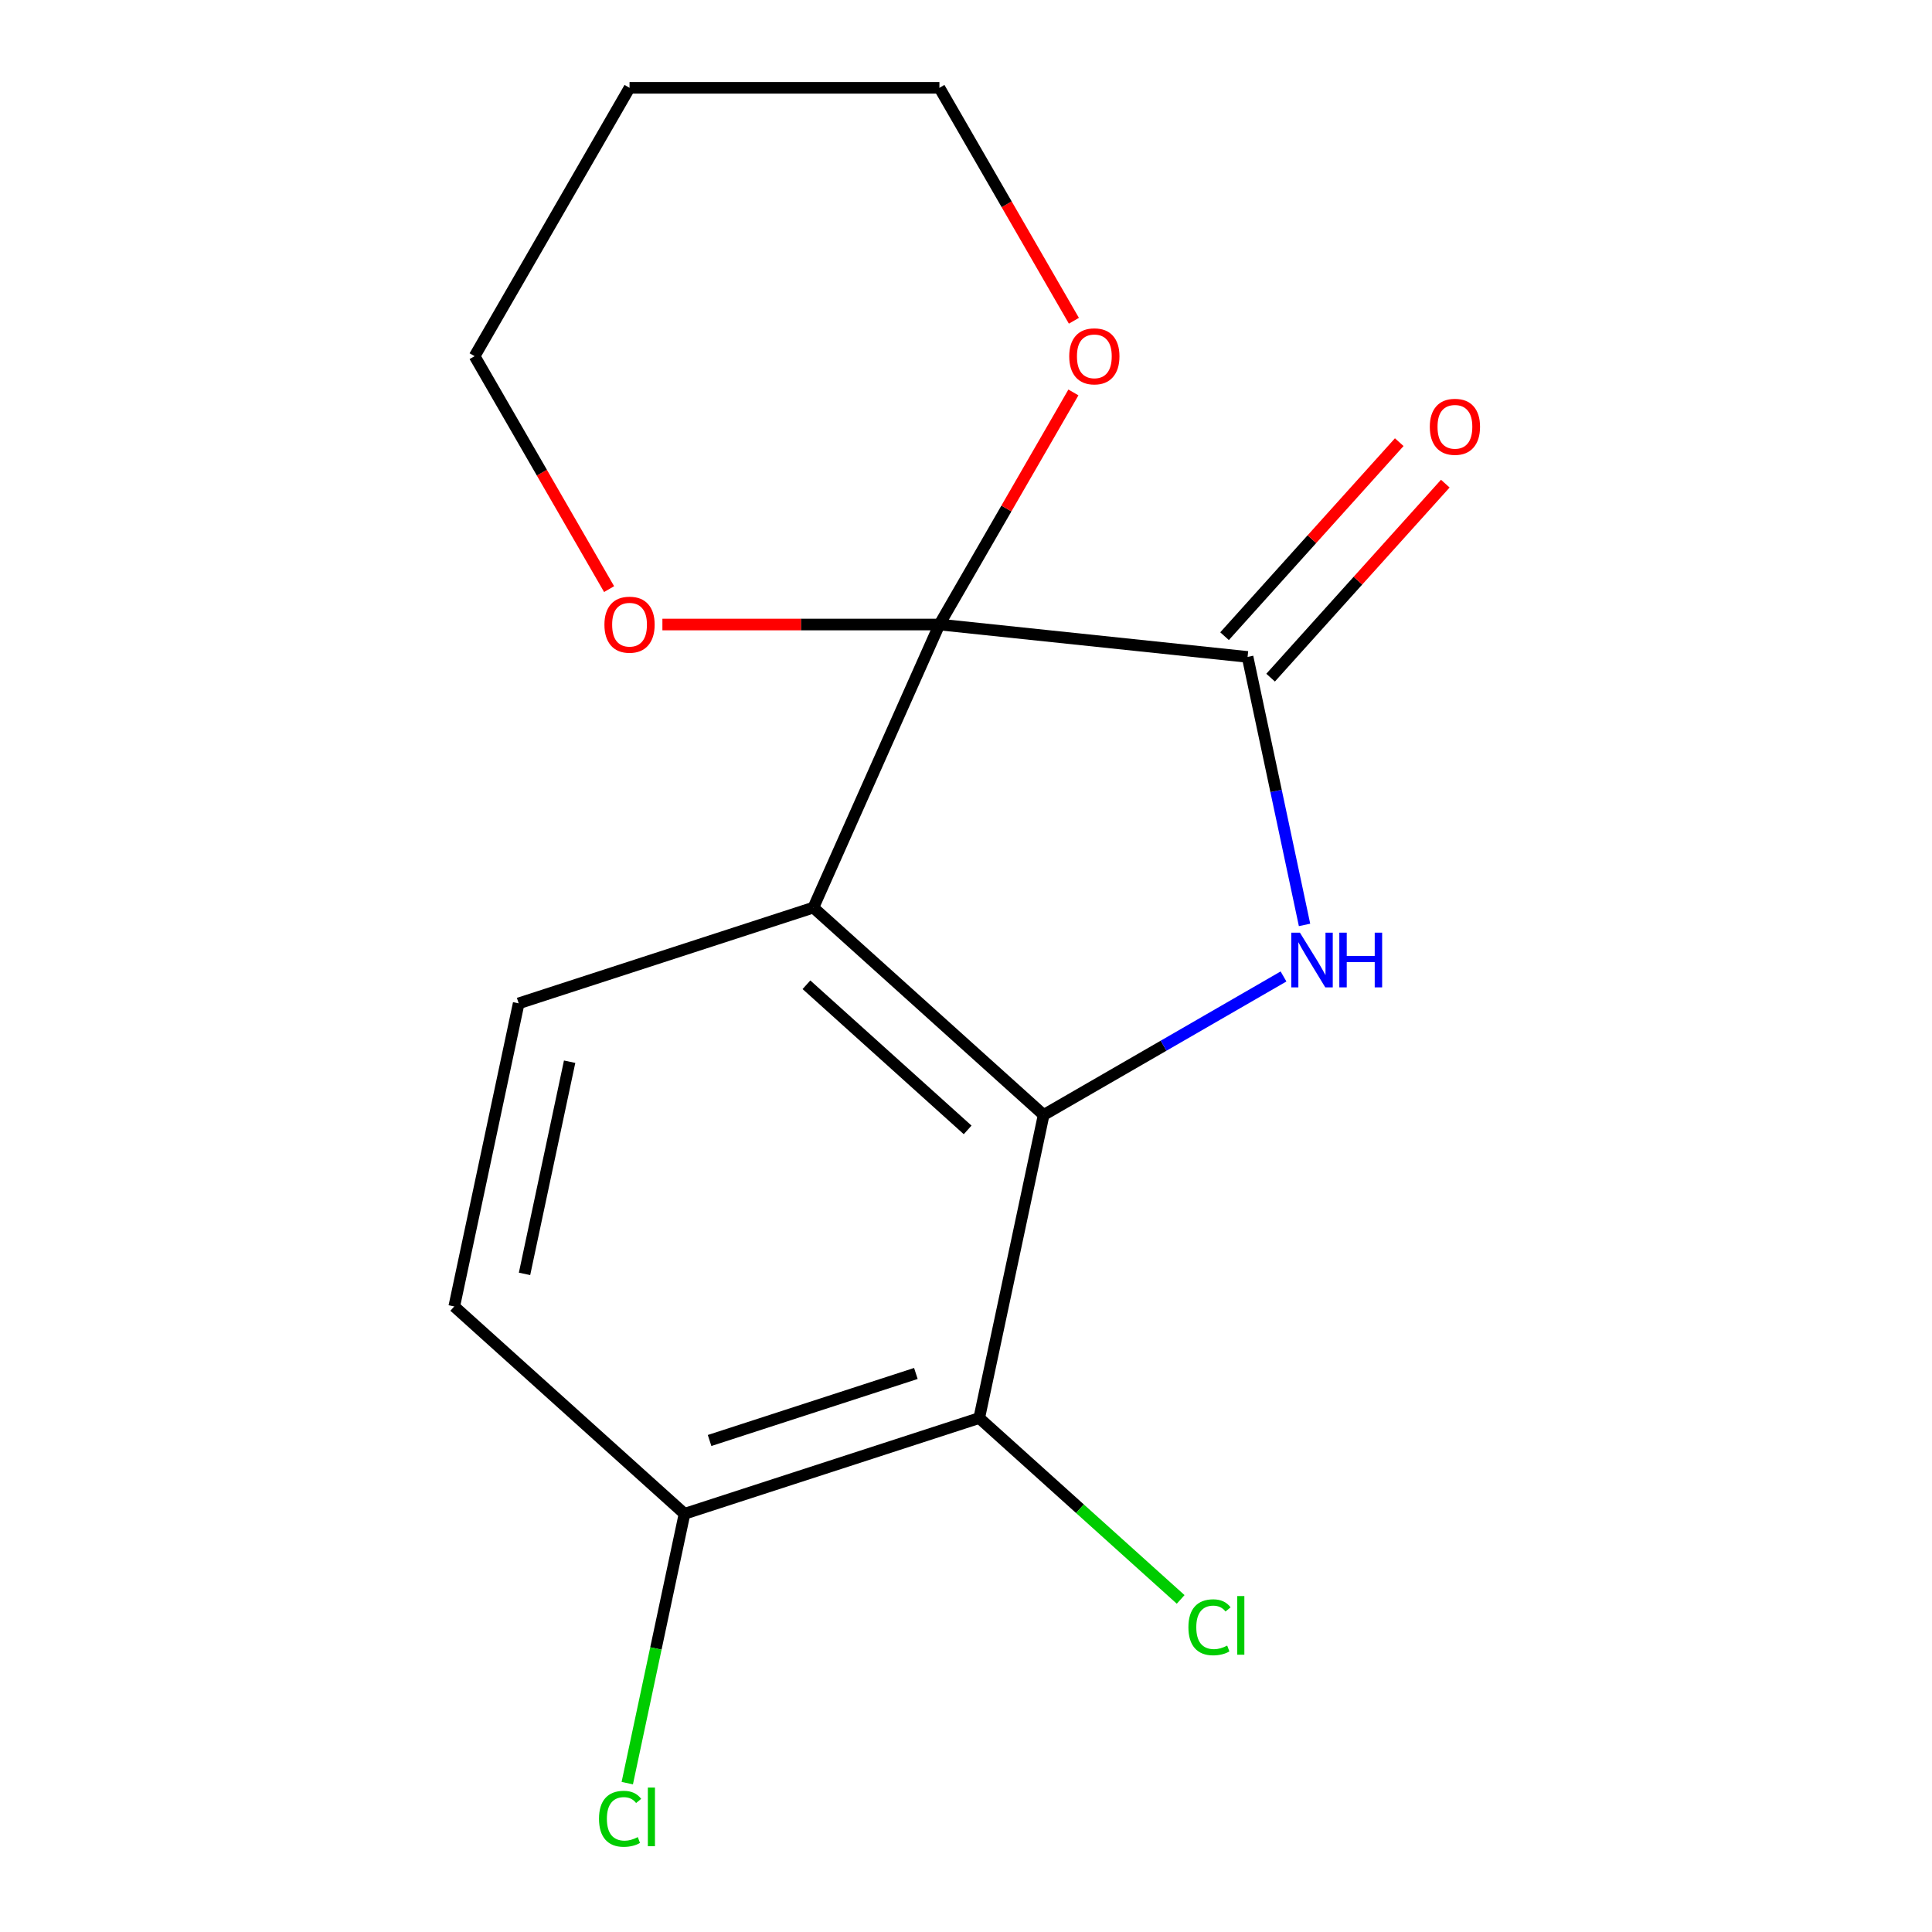 <?xml version='1.0' encoding='iso-8859-1'?>
<svg version='1.1' baseProfile='full'
              xmlns='http://www.w3.org/2000/svg'
                      xmlns:rdkit='http://www.rdkit.org/xml'
                      xmlns:xlink='http://www.w3.org/1999/xlink'
                  xml:space='preserve'
width='1000px' height='1000px' viewBox='0 0 1000 1000'>
<!-- END OF HEADER -->
<rect style='opacity:1.0;fill:#FFFFFF;stroke:none' width='1000' height='1000' x='0' y='0'> </rect>
<path class='bond-0' d='M 486.238,323.253 L 421.002,469.774' style='fill:none;fill-rule:evenodd;stroke:#000000;stroke-width:6px;stroke-linecap:butt;stroke-linejoin:miter;stroke-opacity:1' />
<path class='bond-3' d='M 486.238,323.253 L 645.746,340.018' style='fill:none;fill-rule:evenodd;stroke:#000000;stroke-width:6px;stroke-linecap:butt;stroke-linejoin:miter;stroke-opacity:1' />
<path class='bond-6' d='M 486.238,323.253 L 520.916,263.189' style='fill:none;fill-rule:evenodd;stroke:#000000;stroke-width:6px;stroke-linecap:butt;stroke-linejoin:miter;stroke-opacity:1' />
<path class='bond-6' d='M 520.916,263.189 L 555.594,203.124' style='fill:none;fill-rule:evenodd;stroke:#FF0000;stroke-width:6px;stroke-linecap:butt;stroke-linejoin:miter;stroke-opacity:1' />
<path class='bond-7' d='M 486.238,323.253 L 414.549,323.253' style='fill:none;fill-rule:evenodd;stroke:#000000;stroke-width:6px;stroke-linecap:butt;stroke-linejoin:miter;stroke-opacity:1' />
<path class='bond-7' d='M 414.549,323.253 L 342.86,323.253' style='fill:none;fill-rule:evenodd;stroke:#FF0000;stroke-width:6px;stroke-linecap:butt;stroke-linejoin:miter;stroke-opacity:1' />
<path class='bond-1' d='M 421.002,469.774 L 540.193,577.094' style='fill:none;fill-rule:evenodd;stroke:#000000;stroke-width:6px;stroke-linecap:butt;stroke-linejoin:miter;stroke-opacity:1' />
<path class='bond-1' d='M 417.417,509.711 L 500.85,584.835' style='fill:none;fill-rule:evenodd;stroke:#000000;stroke-width:6px;stroke-linecap:butt;stroke-linejoin:miter;stroke-opacity:1' />
<path class='bond-5' d='M 421.002,469.774 L 268.465,519.337' style='fill:none;fill-rule:evenodd;stroke:#000000;stroke-width:6px;stroke-linecap:butt;stroke-linejoin:miter;stroke-opacity:1' />
<path class='bond-4' d='M 540.193,577.094 L 506.847,733.977' style='fill:none;fill-rule:evenodd;stroke:#000000;stroke-width:6px;stroke-linecap:butt;stroke-linejoin:miter;stroke-opacity:1' />
<path class='bond-16' d='M 540.193,577.094 L 602.268,541.255' style='fill:none;fill-rule:evenodd;stroke:#000000;stroke-width:6px;stroke-linecap:butt;stroke-linejoin:miter;stroke-opacity:1' />
<path class='bond-16' d='M 602.268,541.255 L 664.343,505.417' style='fill:none;fill-rule:evenodd;stroke:#0000FF;stroke-width:6px;stroke-linecap:butt;stroke-linejoin:miter;stroke-opacity:1' />
<path class='bond-2' d='M 675.23,478.731 L 660.488,409.375' style='fill:none;fill-rule:evenodd;stroke:#0000FF;stroke-width:6px;stroke-linecap:butt;stroke-linejoin:miter;stroke-opacity:1' />
<path class='bond-2' d='M 660.488,409.375 L 645.746,340.018' style='fill:none;fill-rule:evenodd;stroke:#000000;stroke-width:6px;stroke-linecap:butt;stroke-linejoin:miter;stroke-opacity:1' />
<path class='bond-9' d='M 657.665,350.75 L 702.875,300.54' style='fill:none;fill-rule:evenodd;stroke:#000000;stroke-width:6px;stroke-linecap:butt;stroke-linejoin:miter;stroke-opacity:1' />
<path class='bond-9' d='M 702.875,300.54 L 748.085,250.329' style='fill:none;fill-rule:evenodd;stroke:#FF0000;stroke-width:6px;stroke-linecap:butt;stroke-linejoin:miter;stroke-opacity:1' />
<path class='bond-9' d='M 633.827,329.286 L 679.037,279.076' style='fill:none;fill-rule:evenodd;stroke:#000000;stroke-width:6px;stroke-linecap:butt;stroke-linejoin:miter;stroke-opacity:1' />
<path class='bond-9' d='M 679.037,279.076 L 724.247,228.865' style='fill:none;fill-rule:evenodd;stroke:#FF0000;stroke-width:6px;stroke-linecap:butt;stroke-linejoin:miter;stroke-opacity:1' />
<path class='bond-8' d='M 506.847,733.977 L 354.309,783.539' style='fill:none;fill-rule:evenodd;stroke:#000000;stroke-width:6px;stroke-linecap:butt;stroke-linejoin:miter;stroke-opacity:1' />
<path class='bond-8' d='M 474.054,710.904 L 367.278,745.597' style='fill:none;fill-rule:evenodd;stroke:#000000;stroke-width:6px;stroke-linecap:butt;stroke-linejoin:miter;stroke-opacity:1' />
<path class='bond-11' d='M 506.847,733.977 L 558.977,780.915' style='fill:none;fill-rule:evenodd;stroke:#000000;stroke-width:6px;stroke-linecap:butt;stroke-linejoin:miter;stroke-opacity:1' />
<path class='bond-11' d='M 558.977,780.915 L 611.108,827.854' style='fill:none;fill-rule:evenodd;stroke:#00CC00;stroke-width:6px;stroke-linecap:butt;stroke-linejoin:miter;stroke-opacity:1' />
<path class='bond-10' d='M 268.465,519.337 L 235.118,676.219' style='fill:none;fill-rule:evenodd;stroke:#000000;stroke-width:6px;stroke-linecap:butt;stroke-linejoin:miter;stroke-opacity:1' />
<path class='bond-10' d='M 294.839,549.538 L 271.497,659.356' style='fill:none;fill-rule:evenodd;stroke:#000000;stroke-width:6px;stroke-linecap:butt;stroke-linejoin:miter;stroke-opacity:1' />
<path class='bond-14' d='M 555.849,166.024 L 521.043,105.739' style='fill:none;fill-rule:evenodd;stroke:#FF0000;stroke-width:6px;stroke-linecap:butt;stroke-linejoin:miter;stroke-opacity:1' />
<path class='bond-14' d='M 521.043,105.739 L 486.238,45.455' style='fill:none;fill-rule:evenodd;stroke:#000000;stroke-width:6px;stroke-linecap:butt;stroke-linejoin:miter;stroke-opacity:1' />
<path class='bond-15' d='M 315.268,304.924 L 280.462,244.639' style='fill:none;fill-rule:evenodd;stroke:#FF0000;stroke-width:6px;stroke-linecap:butt;stroke-linejoin:miter;stroke-opacity:1' />
<path class='bond-15' d='M 280.462,244.639 L 245.657,184.354' style='fill:none;fill-rule:evenodd;stroke:#000000;stroke-width:6px;stroke-linecap:butt;stroke-linejoin:miter;stroke-opacity:1' />
<path class='bond-12' d='M 354.309,783.539 L 339.493,853.246' style='fill:none;fill-rule:evenodd;stroke:#000000;stroke-width:6px;stroke-linecap:butt;stroke-linejoin:miter;stroke-opacity:1' />
<path class='bond-12' d='M 339.493,853.246 L 324.676,922.952' style='fill:none;fill-rule:evenodd;stroke:#00CC00;stroke-width:6px;stroke-linecap:butt;stroke-linejoin:miter;stroke-opacity:1' />
<path class='bond-18' d='M 354.309,783.539 L 235.118,676.219' style='fill:none;fill-rule:evenodd;stroke:#000000;stroke-width:6px;stroke-linecap:butt;stroke-linejoin:miter;stroke-opacity:1' />
<path class='bond-13' d='M 325.85,45.455 L 245.657,184.354' style='fill:none;fill-rule:evenodd;stroke:#000000;stroke-width:6px;stroke-linecap:butt;stroke-linejoin:miter;stroke-opacity:1' />
<path class='bond-17' d='M 325.85,45.455 L 486.238,45.455' style='fill:none;fill-rule:evenodd;stroke:#000000;stroke-width:6px;stroke-linecap:butt;stroke-linejoin:miter;stroke-opacity:1' />
<path  class='atom-3' d='M 672.833 482.741
L 682.113 497.741
Q 683.033 499.221, 684.513 501.901
Q 685.993 504.581, 686.073 504.741
L 686.073 482.741
L 689.833 482.741
L 689.833 511.061
L 685.953 511.061
L 675.993 494.661
Q 674.833 492.741, 673.593 490.541
Q 672.393 488.341, 672.033 487.661
L 672.033 511.061
L 668.353 511.061
L 668.353 482.741
L 672.833 482.741
' fill='#0000FF'/>
<path  class='atom-3' d='M 693.233 482.741
L 697.073 482.741
L 697.073 494.781
L 711.553 494.781
L 711.553 482.741
L 715.393 482.741
L 715.393 511.061
L 711.553 511.061
L 711.553 497.981
L 697.073 497.981
L 697.073 511.061
L 693.233 511.061
L 693.233 482.741
' fill='#0000FF'/>
<path  class='atom-7' d='M 553.431 184.434
Q 553.431 177.634, 556.791 173.834
Q 560.151 170.034, 566.431 170.034
Q 572.711 170.034, 576.071 173.834
Q 579.431 177.634, 579.431 184.434
Q 579.431 191.314, 576.031 195.234
Q 572.631 199.114, 566.431 199.114
Q 560.191 199.114, 556.791 195.234
Q 553.431 191.354, 553.431 184.434
M 566.431 195.914
Q 570.751 195.914, 573.071 193.034
Q 575.431 190.114, 575.431 184.434
Q 575.431 178.874, 573.071 176.074
Q 570.751 173.234, 566.431 173.234
Q 562.111 173.234, 559.751 176.034
Q 557.431 178.834, 557.431 184.434
Q 557.431 190.154, 559.751 193.034
Q 562.111 195.914, 566.431 195.914
' fill='#FF0000'/>
<path  class='atom-8' d='M 312.85 323.333
Q 312.85 316.533, 316.21 312.733
Q 319.57 308.933, 325.85 308.933
Q 332.13 308.933, 335.49 312.733
Q 338.85 316.533, 338.85 323.333
Q 338.85 330.213, 335.45 334.133
Q 332.05 338.013, 325.85 338.013
Q 319.61 338.013, 316.21 334.133
Q 312.85 330.253, 312.85 323.333
M 325.85 334.813
Q 330.17 334.813, 332.49 331.933
Q 334.85 329.013, 334.85 323.333
Q 334.85 317.773, 332.49 314.973
Q 330.17 312.133, 325.85 312.133
Q 321.53 312.133, 319.17 314.933
Q 316.85 317.733, 316.85 323.333
Q 316.85 329.053, 319.17 331.933
Q 321.53 334.813, 325.85 334.813
' fill='#FF0000'/>
<path  class='atom-10' d='M 740.066 220.907
Q 740.066 214.107, 743.426 210.307
Q 746.786 206.507, 753.066 206.507
Q 759.346 206.507, 762.706 210.307
Q 766.066 214.107, 766.066 220.907
Q 766.066 227.787, 762.666 231.707
Q 759.266 235.587, 753.066 235.587
Q 746.826 235.587, 743.426 231.707
Q 740.066 227.827, 740.066 220.907
M 753.066 232.387
Q 757.386 232.387, 759.706 229.507
Q 762.066 226.587, 762.066 220.907
Q 762.066 215.347, 759.706 212.547
Q 757.386 209.707, 753.066 209.707
Q 748.746 209.707, 746.386 212.507
Q 744.066 215.307, 744.066 220.907
Q 744.066 226.627, 746.386 229.507
Q 748.746 232.387, 753.066 232.387
' fill='#FF0000'/>
<path  class='atom-12' d='M 615.118 842.277
Q 615.118 835.237, 618.398 831.557
Q 621.718 827.837, 627.998 827.837
Q 633.838 827.837, 636.958 831.957
L 634.318 834.117
Q 632.038 831.117, 627.998 831.117
Q 623.718 831.117, 621.438 833.997
Q 619.198 836.837, 619.198 842.277
Q 619.198 847.877, 621.518 850.757
Q 623.878 853.637, 628.438 853.637
Q 631.558 853.637, 635.198 851.757
L 636.318 854.757
Q 634.838 855.717, 632.598 856.277
Q 630.358 856.837, 627.878 856.837
Q 621.718 856.837, 618.398 853.077
Q 615.118 849.317, 615.118 842.277
' fill='#00CC00'/>
<path  class='atom-12' d='M 640.398 826.117
L 644.078 826.117
L 644.078 856.477
L 640.398 856.477
L 640.398 826.117
' fill='#00CC00'/>
<path  class='atom-13' d='M 310.043 941.402
Q 310.043 934.362, 313.323 930.682
Q 316.643 926.962, 322.923 926.962
Q 328.763 926.962, 331.883 931.082
L 329.243 933.242
Q 326.963 930.242, 322.923 930.242
Q 318.643 930.242, 316.363 933.122
Q 314.123 935.962, 314.123 941.402
Q 314.123 947.002, 316.443 949.882
Q 318.803 952.762, 323.363 952.762
Q 326.483 952.762, 330.123 950.882
L 331.243 953.882
Q 329.763 954.842, 327.523 955.402
Q 325.283 955.962, 322.803 955.962
Q 316.643 955.962, 313.323 952.202
Q 310.043 948.442, 310.043 941.402
' fill='#00CC00'/>
<path  class='atom-13' d='M 335.323 925.242
L 339.003 925.242
L 339.003 955.602
L 335.323 955.602
L 335.323 925.242
' fill='#00CC00'/>
</svg>
